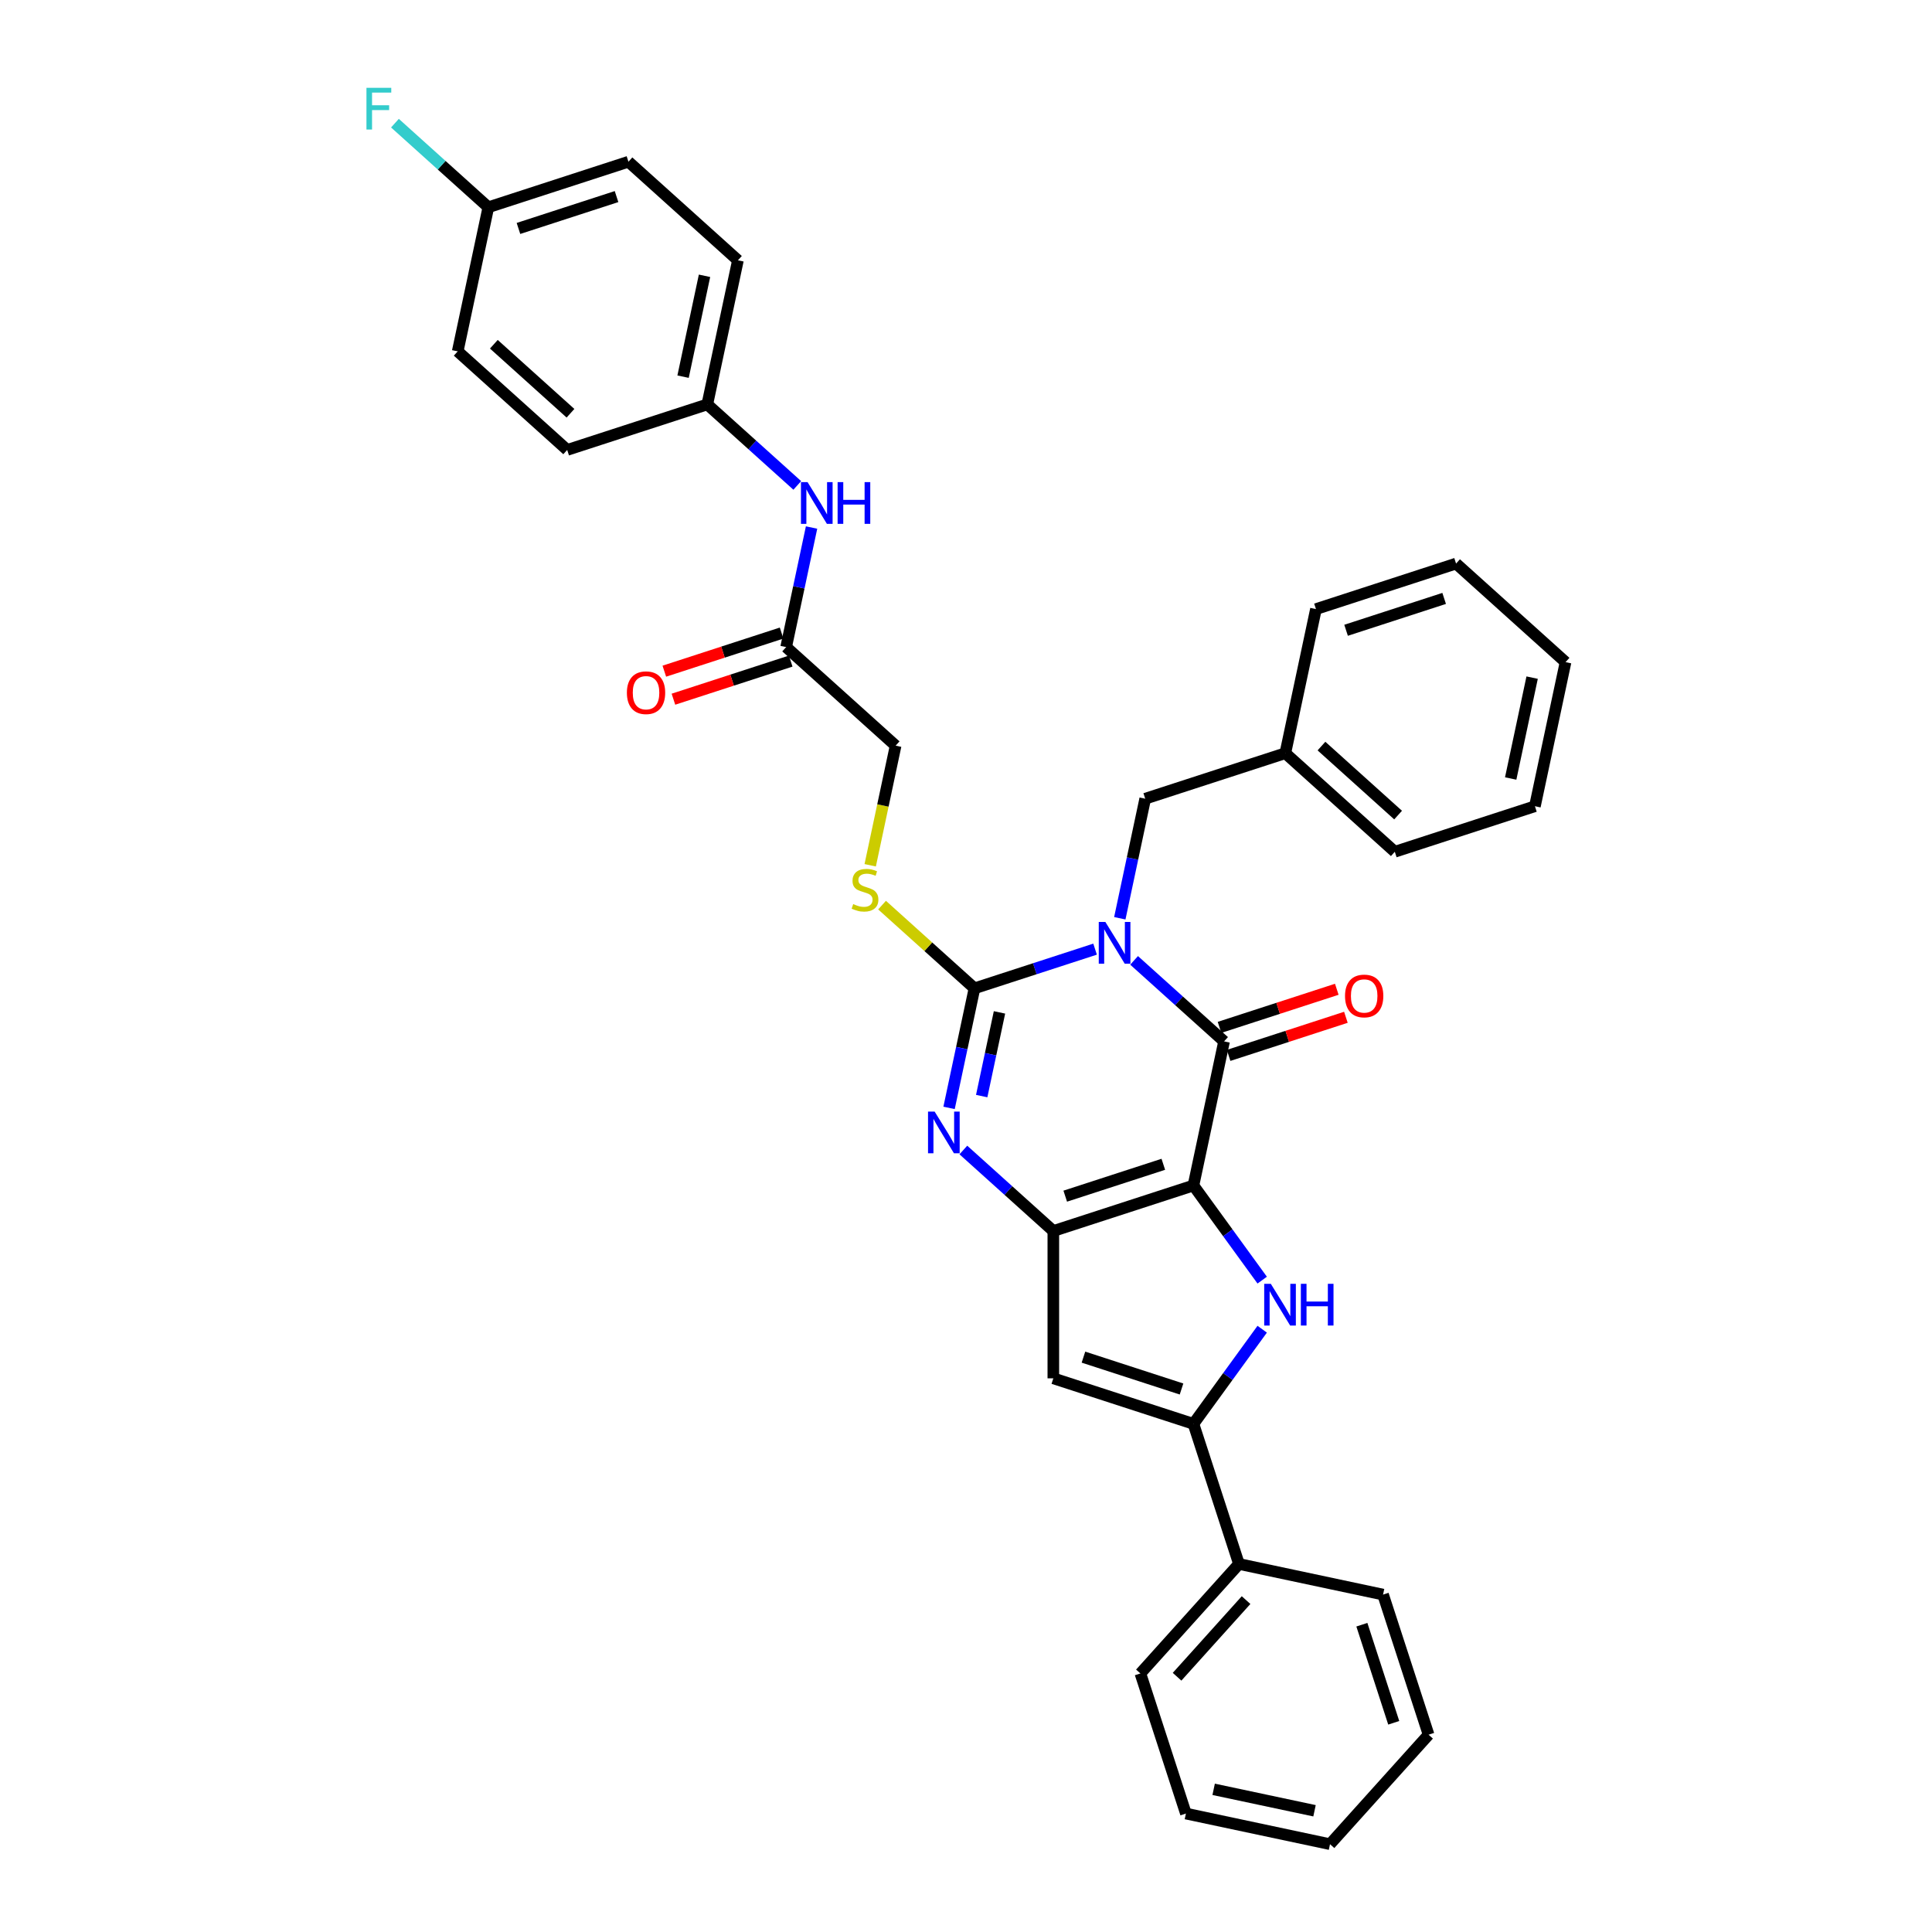 <?xml version='1.0' encoding='iso-8859-1'?>
<svg version='1.1' baseProfile='full'
              xmlns='http://www.w3.org/2000/svg'
                      xmlns:rdkit='http://www.rdkit.org/xml'
                      xmlns:xlink='http://www.w3.org/1999/xlink'
                  xml:space='preserve'
width='1000px' height='1000px' viewBox='0 0 1000 1000'>
<!-- END OF HEADER -->
<rect style='opacity:1.0;fill:#FFFFFF;stroke:none' width='1000' height='1000' x='0' y='0'> </rect>
<path class='bond-1' d='M 617.722,613.606 L 633.575,539.02' style='fill:none;fill-rule:evenodd;stroke:#000000;stroke-width:6px;stroke-linecap:butt;stroke-linejoin:miter;stroke-opacity:1' />
<path class='bond-3' d='M 617.722,613.606 L 545.201,637.169' style='fill:none;fill-rule:evenodd;stroke:#000000;stroke-width:6px;stroke-linecap:butt;stroke-linejoin:miter;stroke-opacity:1' />
<path class='bond-3' d='M 602.131,602.636 L 551.367,619.131' style='fill:none;fill-rule:evenodd;stroke:#000000;stroke-width:6px;stroke-linecap:butt;stroke-linejoin:miter;stroke-opacity:1' />
<path class='bond-5' d='M 617.722,613.606 L 635.517,638.099' style='fill:none;fill-rule:evenodd;stroke:#000000;stroke-width:6px;stroke-linecap:butt;stroke-linejoin:miter;stroke-opacity:1' />
<path class='bond-5' d='M 635.517,638.099 L 653.312,662.592' style='fill:none;fill-rule:evenodd;stroke:#0000FF;stroke-width:6px;stroke-linecap:butt;stroke-linejoin:miter;stroke-opacity:1' />
<path class='bond-0' d='M 587.005,497.087 L 610.29,518.054' style='fill:none;fill-rule:evenodd;stroke:#0000FF;stroke-width:6px;stroke-linecap:butt;stroke-linejoin:miter;stroke-opacity:1' />
<path class='bond-0' d='M 610.29,518.054 L 633.575,539.02' style='fill:none;fill-rule:evenodd;stroke:#000000;stroke-width:6px;stroke-linecap:butt;stroke-linejoin:miter;stroke-opacity:1' />
<path class='bond-9' d='M 579.609,475.293 L 586.186,444.352' style='fill:none;fill-rule:evenodd;stroke:#0000FF;stroke-width:6px;stroke-linecap:butt;stroke-linejoin:miter;stroke-opacity:1' />
<path class='bond-9' d='M 586.186,444.352 L 592.763,413.411' style='fill:none;fill-rule:evenodd;stroke:#000000;stroke-width:6px;stroke-linecap:butt;stroke-linejoin:miter;stroke-opacity:1' />
<path class='bond-35' d='M 566.813,491.277 L 535.601,501.419' style='fill:none;fill-rule:evenodd;stroke:#0000FF;stroke-width:6px;stroke-linecap:butt;stroke-linejoin:miter;stroke-opacity:1' />
<path class='bond-35' d='M 535.601,501.419 L 504.389,511.56' style='fill:none;fill-rule:evenodd;stroke:#000000;stroke-width:6px;stroke-linecap:butt;stroke-linejoin:miter;stroke-opacity:1' />
<path class='bond-11' d='M 635.932,546.272 L 666.282,536.41' style='fill:none;fill-rule:evenodd;stroke:#000000;stroke-width:6px;stroke-linecap:butt;stroke-linejoin:miter;stroke-opacity:1' />
<path class='bond-11' d='M 666.282,536.41 L 696.633,526.549' style='fill:none;fill-rule:evenodd;stroke:#FF0000;stroke-width:6px;stroke-linecap:butt;stroke-linejoin:miter;stroke-opacity:1' />
<path class='bond-11' d='M 631.219,531.768 L 661.57,521.906' style='fill:none;fill-rule:evenodd;stroke:#000000;stroke-width:6px;stroke-linecap:butt;stroke-linejoin:miter;stroke-opacity:1' />
<path class='bond-11' d='M 661.57,521.906 L 691.92,512.045' style='fill:none;fill-rule:evenodd;stroke:#FF0000;stroke-width:6px;stroke-linecap:butt;stroke-linejoin:miter;stroke-opacity:1' />
<path class='bond-2' d='M 504.389,511.56 L 497.812,542.502' style='fill:none;fill-rule:evenodd;stroke:#000000;stroke-width:6px;stroke-linecap:butt;stroke-linejoin:miter;stroke-opacity:1' />
<path class='bond-2' d='M 497.812,542.502 L 491.235,573.443' style='fill:none;fill-rule:evenodd;stroke:#0000FF;stroke-width:6px;stroke-linecap:butt;stroke-linejoin:miter;stroke-opacity:1' />
<path class='bond-2' d='M 517.333,524.013 L 512.729,545.672' style='fill:none;fill-rule:evenodd;stroke:#000000;stroke-width:6px;stroke-linecap:butt;stroke-linejoin:miter;stroke-opacity:1' />
<path class='bond-2' d='M 512.729,545.672 L 508.125,567.331' style='fill:none;fill-rule:evenodd;stroke:#0000FF;stroke-width:6px;stroke-linecap:butt;stroke-linejoin:miter;stroke-opacity:1' />
<path class='bond-8' d='M 504.389,511.56 L 480.47,490.024' style='fill:none;fill-rule:evenodd;stroke:#000000;stroke-width:6px;stroke-linecap:butt;stroke-linejoin:miter;stroke-opacity:1' />
<path class='bond-8' d='M 480.47,490.024 L 456.552,468.488' style='fill:none;fill-rule:evenodd;stroke:#CCCC00;stroke-width:6px;stroke-linecap:butt;stroke-linejoin:miter;stroke-opacity:1' />
<path class='bond-4' d='M 545.201,637.169 L 521.916,616.203' style='fill:none;fill-rule:evenodd;stroke:#000000;stroke-width:6px;stroke-linecap:butt;stroke-linejoin:miter;stroke-opacity:1' />
<path class='bond-4' d='M 521.916,616.203 L 498.631,595.237' style='fill:none;fill-rule:evenodd;stroke:#0000FF;stroke-width:6px;stroke-linecap:butt;stroke-linejoin:miter;stroke-opacity:1' />
<path class='bond-7' d='M 545.201,637.169 L 545.201,713.421' style='fill:none;fill-rule:evenodd;stroke:#000000;stroke-width:6px;stroke-linecap:butt;stroke-linejoin:miter;stroke-opacity:1' />
<path class='bond-6' d='M 653.312,687.999 L 635.517,712.492' style='fill:none;fill-rule:evenodd;stroke:#0000FF;stroke-width:6px;stroke-linecap:butt;stroke-linejoin:miter;stroke-opacity:1' />
<path class='bond-6' d='M 635.517,712.492 L 617.722,736.985' style='fill:none;fill-rule:evenodd;stroke:#000000;stroke-width:6px;stroke-linecap:butt;stroke-linejoin:miter;stroke-opacity:1' />
<path class='bond-13' d='M 617.722,736.985 L 641.285,809.505' style='fill:none;fill-rule:evenodd;stroke:#000000;stroke-width:6px;stroke-linecap:butt;stroke-linejoin:miter;stroke-opacity:1' />
<path class='bond-34' d='M 617.722,736.985 L 545.201,713.421' style='fill:none;fill-rule:evenodd;stroke:#000000;stroke-width:6px;stroke-linecap:butt;stroke-linejoin:miter;stroke-opacity:1' />
<path class='bond-34' d='M 611.556,718.946 L 560.792,702.452' style='fill:none;fill-rule:evenodd;stroke:#000000;stroke-width:6px;stroke-linecap:butt;stroke-linejoin:miter;stroke-opacity:1' />
<path class='bond-15' d='M 450.416,447.865 L 456.996,416.908' style='fill:none;fill-rule:evenodd;stroke:#CCCC00;stroke-width:6px;stroke-linecap:butt;stroke-linejoin:miter;stroke-opacity:1' />
<path class='bond-15' d='M 456.996,416.908 L 463.576,385.952' style='fill:none;fill-rule:evenodd;stroke:#000000;stroke-width:6px;stroke-linecap:butt;stroke-linejoin:miter;stroke-opacity:1' />
<path class='bond-18' d='M 592.763,413.411 L 665.283,389.848' style='fill:none;fill-rule:evenodd;stroke:#000000;stroke-width:6px;stroke-linecap:butt;stroke-linejoin:miter;stroke-opacity:1' />
<path class='bond-10' d='M 406.909,334.929 L 463.576,385.952' style='fill:none;fill-rule:evenodd;stroke:#000000;stroke-width:6px;stroke-linecap:butt;stroke-linejoin:miter;stroke-opacity:1' />
<path class='bond-12' d='M 406.909,334.929 L 413.486,303.988' style='fill:none;fill-rule:evenodd;stroke:#000000;stroke-width:6px;stroke-linecap:butt;stroke-linejoin:miter;stroke-opacity:1' />
<path class='bond-12' d='M 413.486,303.988 L 420.063,273.047' style='fill:none;fill-rule:evenodd;stroke:#0000FF;stroke-width:6px;stroke-linecap:butt;stroke-linejoin:miter;stroke-opacity:1' />
<path class='bond-14' d='M 404.553,327.677 L 374.202,337.538' style='fill:none;fill-rule:evenodd;stroke:#000000;stroke-width:6px;stroke-linecap:butt;stroke-linejoin:miter;stroke-opacity:1' />
<path class='bond-14' d='M 374.202,337.538 L 343.852,347.4' style='fill:none;fill-rule:evenodd;stroke:#FF0000;stroke-width:6px;stroke-linecap:butt;stroke-linejoin:miter;stroke-opacity:1' />
<path class='bond-14' d='M 409.266,342.181 L 378.915,352.042' style='fill:none;fill-rule:evenodd;stroke:#000000;stroke-width:6px;stroke-linecap:butt;stroke-linejoin:miter;stroke-opacity:1' />
<path class='bond-14' d='M 378.915,352.042 L 348.565,361.904' style='fill:none;fill-rule:evenodd;stroke:#FF0000;stroke-width:6px;stroke-linecap:butt;stroke-linejoin:miter;stroke-opacity:1' />
<path class='bond-16' d='M 412.667,251.253 L 389.382,230.286' style='fill:none;fill-rule:evenodd;stroke:#0000FF;stroke-width:6px;stroke-linecap:butt;stroke-linejoin:miter;stroke-opacity:1' />
<path class='bond-16' d='M 389.382,230.286 L 366.097,209.32' style='fill:none;fill-rule:evenodd;stroke:#000000;stroke-width:6px;stroke-linecap:butt;stroke-linejoin:miter;stroke-opacity:1' />
<path class='bond-24' d='M 641.285,809.505 L 590.262,866.171' style='fill:none;fill-rule:evenodd;stroke:#000000;stroke-width:6px;stroke-linecap:butt;stroke-linejoin:miter;stroke-opacity:1' />
<path class='bond-24' d='M 644.965,828.209 L 609.249,867.876' style='fill:none;fill-rule:evenodd;stroke:#000000;stroke-width:6px;stroke-linecap:butt;stroke-linejoin:miter;stroke-opacity:1' />
<path class='bond-25' d='M 641.285,809.505 L 715.871,825.359' style='fill:none;fill-rule:evenodd;stroke:#000000;stroke-width:6px;stroke-linecap:butt;stroke-linejoin:miter;stroke-opacity:1' />
<path class='bond-20' d='M 366.097,209.32 L 293.576,232.883' style='fill:none;fill-rule:evenodd;stroke:#000000;stroke-width:6px;stroke-linecap:butt;stroke-linejoin:miter;stroke-opacity:1' />
<path class='bond-21' d='M 366.097,209.32 L 381.95,134.734' style='fill:none;fill-rule:evenodd;stroke:#000000;stroke-width:6px;stroke-linecap:butt;stroke-linejoin:miter;stroke-opacity:1' />
<path class='bond-21' d='M 353.557,194.961 L 364.655,142.751' style='fill:none;fill-rule:evenodd;stroke:#000000;stroke-width:6px;stroke-linecap:butt;stroke-linejoin:miter;stroke-opacity:1' />
<path class='bond-17' d='M 252.764,107.275 L 325.284,83.711' style='fill:none;fill-rule:evenodd;stroke:#000000;stroke-width:6px;stroke-linecap:butt;stroke-linejoin:miter;stroke-opacity:1' />
<path class='bond-17' d='M 268.354,118.244 L 319.118,101.75' style='fill:none;fill-rule:evenodd;stroke:#000000;stroke-width:6px;stroke-linecap:butt;stroke-linejoin:miter;stroke-opacity:1' />
<path class='bond-19' d='M 252.764,107.275 L 228.594,85.512' style='fill:none;fill-rule:evenodd;stroke:#000000;stroke-width:6px;stroke-linecap:butt;stroke-linejoin:miter;stroke-opacity:1' />
<path class='bond-19' d='M 228.594,85.512 L 204.424,63.749' style='fill:none;fill-rule:evenodd;stroke:#33CCCC;stroke-width:6px;stroke-linecap:butt;stroke-linejoin:miter;stroke-opacity:1' />
<path class='bond-38' d='M 252.764,107.275 L 236.91,181.861' style='fill:none;fill-rule:evenodd;stroke:#000000;stroke-width:6px;stroke-linecap:butt;stroke-linejoin:miter;stroke-opacity:1' />
<path class='bond-26' d='M 665.283,389.848 L 721.949,440.871' style='fill:none;fill-rule:evenodd;stroke:#000000;stroke-width:6px;stroke-linecap:butt;stroke-linejoin:miter;stroke-opacity:1' />
<path class='bond-26' d='M 683.987,386.168 L 723.654,421.884' style='fill:none;fill-rule:evenodd;stroke:#000000;stroke-width:6px;stroke-linecap:butt;stroke-linejoin:miter;stroke-opacity:1' />
<path class='bond-27' d='M 665.283,389.848 L 681.137,315.262' style='fill:none;fill-rule:evenodd;stroke:#000000;stroke-width:6px;stroke-linecap:butt;stroke-linejoin:miter;stroke-opacity:1' />
<path class='bond-23' d='M 293.576,232.883 L 236.91,181.861' style='fill:none;fill-rule:evenodd;stroke:#000000;stroke-width:6px;stroke-linecap:butt;stroke-linejoin:miter;stroke-opacity:1' />
<path class='bond-23' d='M 295.281,213.897 L 255.614,178.181' style='fill:none;fill-rule:evenodd;stroke:#000000;stroke-width:6px;stroke-linecap:butt;stroke-linejoin:miter;stroke-opacity:1' />
<path class='bond-22' d='M 381.95,134.734 L 325.284,83.711' style='fill:none;fill-rule:evenodd;stroke:#000000;stroke-width:6px;stroke-linecap:butt;stroke-linejoin:miter;stroke-opacity:1' />
<path class='bond-29' d='M 590.262,866.171 L 613.825,938.692' style='fill:none;fill-rule:evenodd;stroke:#000000;stroke-width:6px;stroke-linecap:butt;stroke-linejoin:miter;stroke-opacity:1' />
<path class='bond-28' d='M 715.871,825.359 L 739.434,897.879' style='fill:none;fill-rule:evenodd;stroke:#000000;stroke-width:6px;stroke-linecap:butt;stroke-linejoin:miter;stroke-opacity:1' />
<path class='bond-28' d='M 704.901,840.949 L 721.396,891.714' style='fill:none;fill-rule:evenodd;stroke:#000000;stroke-width:6px;stroke-linecap:butt;stroke-linejoin:miter;stroke-opacity:1' />
<path class='bond-31' d='M 721.949,440.871 L 794.47,417.307' style='fill:none;fill-rule:evenodd;stroke:#000000;stroke-width:6px;stroke-linecap:butt;stroke-linejoin:miter;stroke-opacity:1' />
<path class='bond-30' d='M 681.137,315.262 L 753.657,291.699' style='fill:none;fill-rule:evenodd;stroke:#000000;stroke-width:6px;stroke-linecap:butt;stroke-linejoin:miter;stroke-opacity:1' />
<path class='bond-30' d='M 696.727,326.231 L 747.491,309.737' style='fill:none;fill-rule:evenodd;stroke:#000000;stroke-width:6px;stroke-linecap:butt;stroke-linejoin:miter;stroke-opacity:1' />
<path class='bond-32' d='M 739.434,897.879 L 688.411,954.545' style='fill:none;fill-rule:evenodd;stroke:#000000;stroke-width:6px;stroke-linecap:butt;stroke-linejoin:miter;stroke-opacity:1' />
<path class='bond-36' d='M 613.825,938.692 L 688.411,954.545' style='fill:none;fill-rule:evenodd;stroke:#000000;stroke-width:6px;stroke-linecap:butt;stroke-linejoin:miter;stroke-opacity:1' />
<path class='bond-36' d='M 628.184,926.153 L 680.394,937.25' style='fill:none;fill-rule:evenodd;stroke:#000000;stroke-width:6px;stroke-linecap:butt;stroke-linejoin:miter;stroke-opacity:1' />
<path class='bond-33' d='M 753.657,291.699 L 810.323,342.721' style='fill:none;fill-rule:evenodd;stroke:#000000;stroke-width:6px;stroke-linecap:butt;stroke-linejoin:miter;stroke-opacity:1' />
<path class='bond-37' d='M 794.47,417.307 L 810.323,342.721' style='fill:none;fill-rule:evenodd;stroke:#000000;stroke-width:6px;stroke-linecap:butt;stroke-linejoin:miter;stroke-opacity:1' />
<path class='bond-37' d='M 781.93,402.949 L 793.028,350.739' style='fill:none;fill-rule:evenodd;stroke:#000000;stroke-width:6px;stroke-linecap:butt;stroke-linejoin:miter;stroke-opacity:1' />
<path  class='atom-1' d='M 572.135 477.2
L 579.212 488.638
Q 579.913 489.766, 581.042 491.81
Q 582.17 493.853, 582.231 493.975
L 582.231 477.2
L 585.098 477.2
L 585.098 498.794
L 582.14 498.794
L 574.545 486.289
Q 573.661 484.825, 572.715 483.147
Q 571.8 481.47, 571.525 480.951
L 571.525 498.794
L 568.719 498.794
L 568.719 477.2
L 572.135 477.2
' fill='#0000FF'/>
<path  class='atom-5' d='M 483.761 575.349
L 490.838 586.787
Q 491.539 587.915, 492.668 589.959
Q 493.796 592.003, 493.857 592.125
L 493.857 575.349
L 496.724 575.349
L 496.724 596.944
L 493.766 596.944
L 486.171 584.438
Q 485.287 582.974, 484.341 581.297
Q 483.426 579.619, 483.151 579.101
L 483.151 596.944
L 480.345 596.944
L 480.345 575.349
L 483.761 575.349
' fill='#0000FF'/>
<path  class='atom-6' d='M 657.768 664.498
L 664.844 675.936
Q 665.546 677.064, 666.674 679.108
Q 667.803 681.151, 667.864 681.273
L 667.864 664.498
L 670.731 664.498
L 670.731 686.093
L 667.773 686.093
L 660.178 673.587
Q 659.293 672.123, 658.348 670.446
Q 657.433 668.768, 657.158 668.25
L 657.158 686.093
L 654.352 686.093
L 654.352 664.498
L 657.768 664.498
' fill='#0000FF'/>
<path  class='atom-6' d='M 673.324 664.498
L 676.252 664.498
L 676.252 673.679
L 687.293 673.679
L 687.293 664.498
L 690.221 664.498
L 690.221 686.093
L 687.293 686.093
L 687.293 676.119
L 676.252 676.119
L 676.252 686.093
L 673.324 686.093
L 673.324 664.498
' fill='#0000FF'/>
<path  class='atom-9' d='M 441.622 467.949
Q 441.866 468.041, 442.872 468.468
Q 443.879 468.895, 444.977 469.169
Q 446.106 469.413, 447.204 469.413
Q 449.247 469.413, 450.437 468.437
Q 451.626 467.431, 451.626 465.692
Q 451.626 464.503, 451.016 463.771
Q 450.437 463.039, 449.522 462.642
Q 448.607 462.246, 447.082 461.788
Q 445.16 461.209, 444.001 460.66
Q 442.872 460.111, 442.049 458.952
Q 441.256 457.793, 441.256 455.84
Q 441.256 453.126, 443.086 451.448
Q 444.947 449.771, 448.607 449.771
Q 451.108 449.771, 453.944 450.96
L 453.243 453.309
Q 450.65 452.241, 448.698 452.241
Q 446.594 452.241, 445.435 453.126
Q 444.276 453.98, 444.306 455.474
Q 444.306 456.634, 444.886 457.335
Q 445.496 458.037, 446.35 458.433
Q 447.234 458.83, 448.698 459.287
Q 450.65 459.897, 451.809 460.507
Q 452.968 461.117, 453.792 462.368
Q 454.646 463.588, 454.646 465.692
Q 454.646 468.681, 452.633 470.298
Q 450.65 471.884, 447.326 471.884
Q 445.404 471.884, 443.94 471.457
Q 442.506 471.06, 440.798 470.359
L 441.622 467.949
' fill='#CCCC00'/>
<path  class='atom-12' d='M 696.183 515.518
Q 696.183 510.332, 698.745 507.435
Q 701.307 504.537, 706.096 504.537
Q 710.884 504.537, 713.446 507.435
Q 716.008 510.332, 716.008 515.518
Q 716.008 520.764, 713.416 523.753
Q 710.823 526.711, 706.096 526.711
Q 701.337 526.711, 698.745 523.753
Q 696.183 520.794, 696.183 515.518
M 706.096 524.271
Q 709.39 524.271, 711.159 522.075
Q 712.958 519.849, 712.958 515.518
Q 712.958 511.278, 711.159 509.143
Q 709.39 506.977, 706.096 506.977
Q 702.802 506.977, 701.002 509.112
Q 699.233 511.247, 699.233 515.518
Q 699.233 519.879, 701.002 522.075
Q 702.802 524.271, 706.096 524.271
' fill='#FF0000'/>
<path  class='atom-13' d='M 417.99 249.546
L 425.066 260.983
Q 425.767 262.112, 426.896 264.155
Q 428.025 266.199, 428.086 266.321
L 428.086 249.546
L 430.953 249.546
L 430.953 271.14
L 427.994 271.14
L 420.399 258.635
Q 419.515 257.171, 418.569 255.493
Q 417.654 253.816, 417.38 253.297
L 417.38 271.14
L 414.574 271.14
L 414.574 249.546
L 417.99 249.546
' fill='#0000FF'/>
<path  class='atom-13' d='M 433.545 249.546
L 436.473 249.546
L 436.473 258.726
L 447.515 258.726
L 447.515 249.546
L 450.443 249.546
L 450.443 271.14
L 447.515 271.14
L 447.515 261.166
L 436.473 261.166
L 436.473 271.14
L 433.545 271.14
L 433.545 249.546
' fill='#0000FF'/>
<path  class='atom-15' d='M 324.476 358.553
Q 324.476 353.368, 327.038 350.47
Q 329.6 347.573, 334.389 347.573
Q 339.178 347.573, 341.74 350.47
Q 344.302 353.368, 344.302 358.553
Q 344.302 363.799, 341.709 366.788
Q 339.117 369.747, 334.389 369.747
Q 329.631 369.747, 327.038 366.788
Q 324.476 363.83, 324.476 358.553
M 334.389 367.307
Q 337.683 367.307, 339.452 365.111
Q 341.252 362.884, 341.252 358.553
Q 341.252 354.314, 339.452 352.178
Q 337.683 350.013, 334.389 350.013
Q 331.095 350.013, 329.295 352.148
Q 327.526 354.283, 327.526 358.553
Q 327.526 362.915, 329.295 365.111
Q 331.095 367.307, 334.389 367.307
' fill='#FF0000'/>
<path  class='atom-20' d='M 189.677 45.455
L 202.518 45.455
L 202.518 47.925
L 192.574 47.925
L 192.574 54.483
L 201.419 54.483
L 201.419 56.984
L 192.574 56.984
L 192.574 67.049
L 189.677 67.049
L 189.677 45.455
' fill='#33CCCC'/>
</svg>
